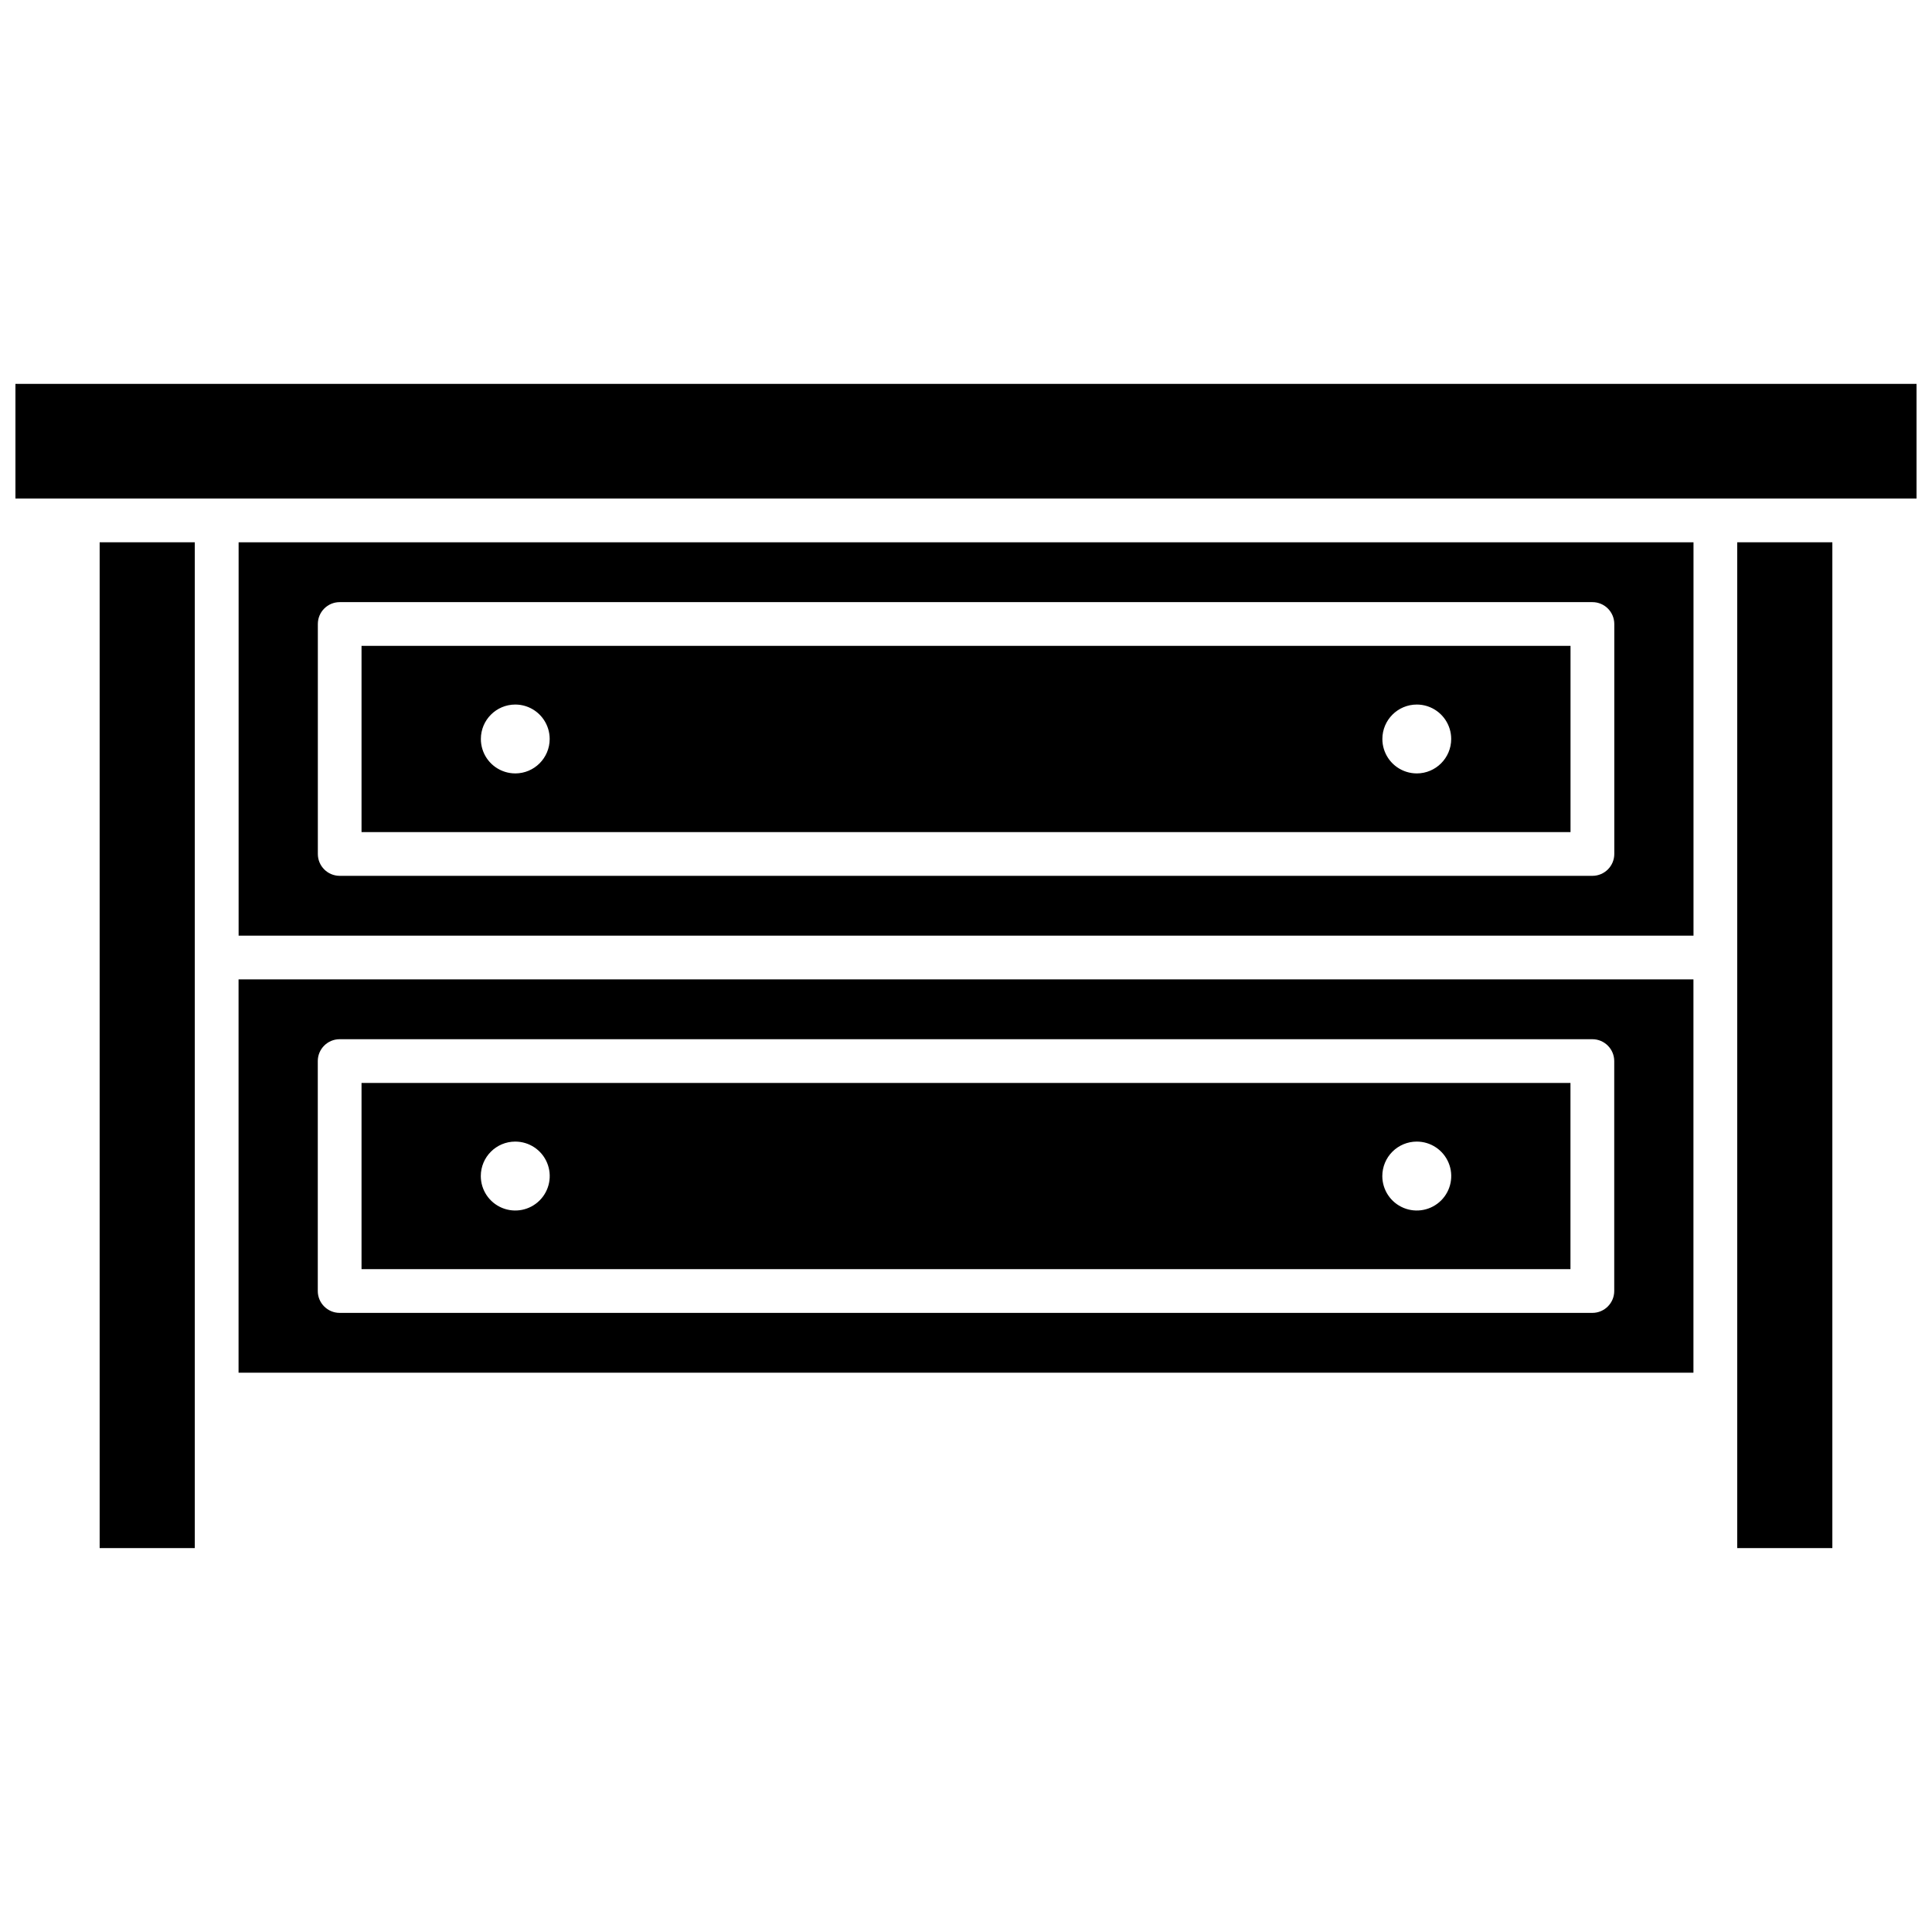 <?xml version="1.0" encoding="UTF-8"?>
<!-- Uploaded to: SVG Repo, www.svgrepo.com, Generator: SVG Repo Mixer Tools -->
<svg width="800px" height="800px" version="1.1" viewBox="144 144 512 512" xmlns="http://www.w3.org/2000/svg">
 <defs>
  <clipPath id="a">
   <path d="m148.09 245h503.81v32h-503.81z"/>
  </clipPath>
 </defs>
 <path d="m170.41 287.71h25.211v266.55h-25.211z"/>
 <path d="m239.81 315.16v49.348h320.38v-49.348zm40.738 33.801h-0.004c-3.691 0-7.019-2.223-8.434-5.633-1.41-3.41-0.629-7.34 1.98-9.949s6.539-3.391 9.949-1.977c3.41 1.414 5.633 4.742 5.633 8.434 0 5.039-4.086 9.129-9.129 9.129zm238.91 0h-0.004c-3.691 0-7.019-2.223-8.434-5.633-1.41-3.41-0.633-7.336 1.98-9.949 2.609-2.609 6.535-3.391 9.945-1.977 3.414 1.414 5.637 4.742 5.637 8.434 0 5.039-4.086 9.125-9.125 9.129zm-279.64-33.801v49.348h320.38v-49.348zm40.738 33.801h-0.004c-3.691 0-7.019-2.223-8.434-5.633-1.41-3.41-0.629-7.34 1.98-9.949s6.539-3.391 9.949-1.977c3.41 1.414 5.633 4.742 5.633 8.434 0 5.039-4.086 9.129-9.129 9.129zm238.91 0h-0.004c-3.691 0-7.019-2.223-8.434-5.633-1.41-3.41-0.633-7.336 1.98-9.949 2.609-2.609 6.535-3.391 9.945-1.977 3.414 1.414 5.637 4.742 5.637 8.434 0 5.039-4.086 9.125-9.125 9.129zm-312.23-61.242v104.24h385.56v-104.24zm364.57 82.59c-0.004 3.199-2.598 5.793-5.797 5.797h-331.98c-3.203-0.004-5.797-2.598-5.797-5.797v-60.941c0-3.203 2.594-5.797 5.797-5.797h331.98c3.199 0 5.793 2.594 5.797 5.797zm-331.98-5.797h320.38v-49.352h-320.38zm279.65-33.801h-0.004c3.691 0 7.019 2.223 8.434 5.633 1.414 3.41 0.633 7.336-1.977 9.949-2.613 2.609-6.539 3.391-9.949 1.977-3.41-1.41-5.637-4.738-5.637-8.434 0.004-5.039 4.09-9.125 9.129-9.125zm-238.91 0h-0.004c3.691 0 7.019 2.223 8.434 5.633 1.414 3.41 0.633 7.336-1.977 9.949-2.609 2.609-6.539 3.391-9.949 1.977-3.41-1.41-5.633-4.738-5.633-8.434 0-5.039 4.082-9.121 9.121-9.125z"/>
 <path d="m207.22 403.55v104.23h385.56v-104.23zm364.57 82.582c-0.004 3.199-2.598 5.793-5.797 5.797h-331.98c-3.203-0.004-5.797-2.598-5.797-5.797v-60.934c0-3.199 2.594-5.793 5.797-5.797h331.98c3.199 0.004 5.793 2.598 5.797 5.797zm-331.98-5.797h320.38v-49.34h-320.38zm279.65-33.801h-0.004c3.695-0.004 7.027 2.219 8.441 5.633 1.414 3.41 0.637 7.34-1.973 9.953-2.613 2.613-6.539 3.398-9.953 1.984-3.414-1.41-5.641-4.738-5.644-8.434 0-2.422 0.961-4.746 2.672-6.461 1.715-1.711 4.035-2.676 6.457-2.676zm-238.91 0h-0.004c3.695-0.004 7.027 2.219 8.441 5.629 1.418 3.414 0.637 7.344-1.973 9.957-2.609 2.613-6.539 3.398-9.953 1.984-3.414-1.41-5.641-4.738-5.641-8.434-0.004-5.043 4.082-9.133 9.121-9.137z"/>
 <path d="m604.38 287.71h25.211v266.55h-25.211z"/>
 <g clip-path="url(#a)">
  <path d="m148.09 245.73h503.81v30.387h-503.81z"/>
 </g>
</svg>